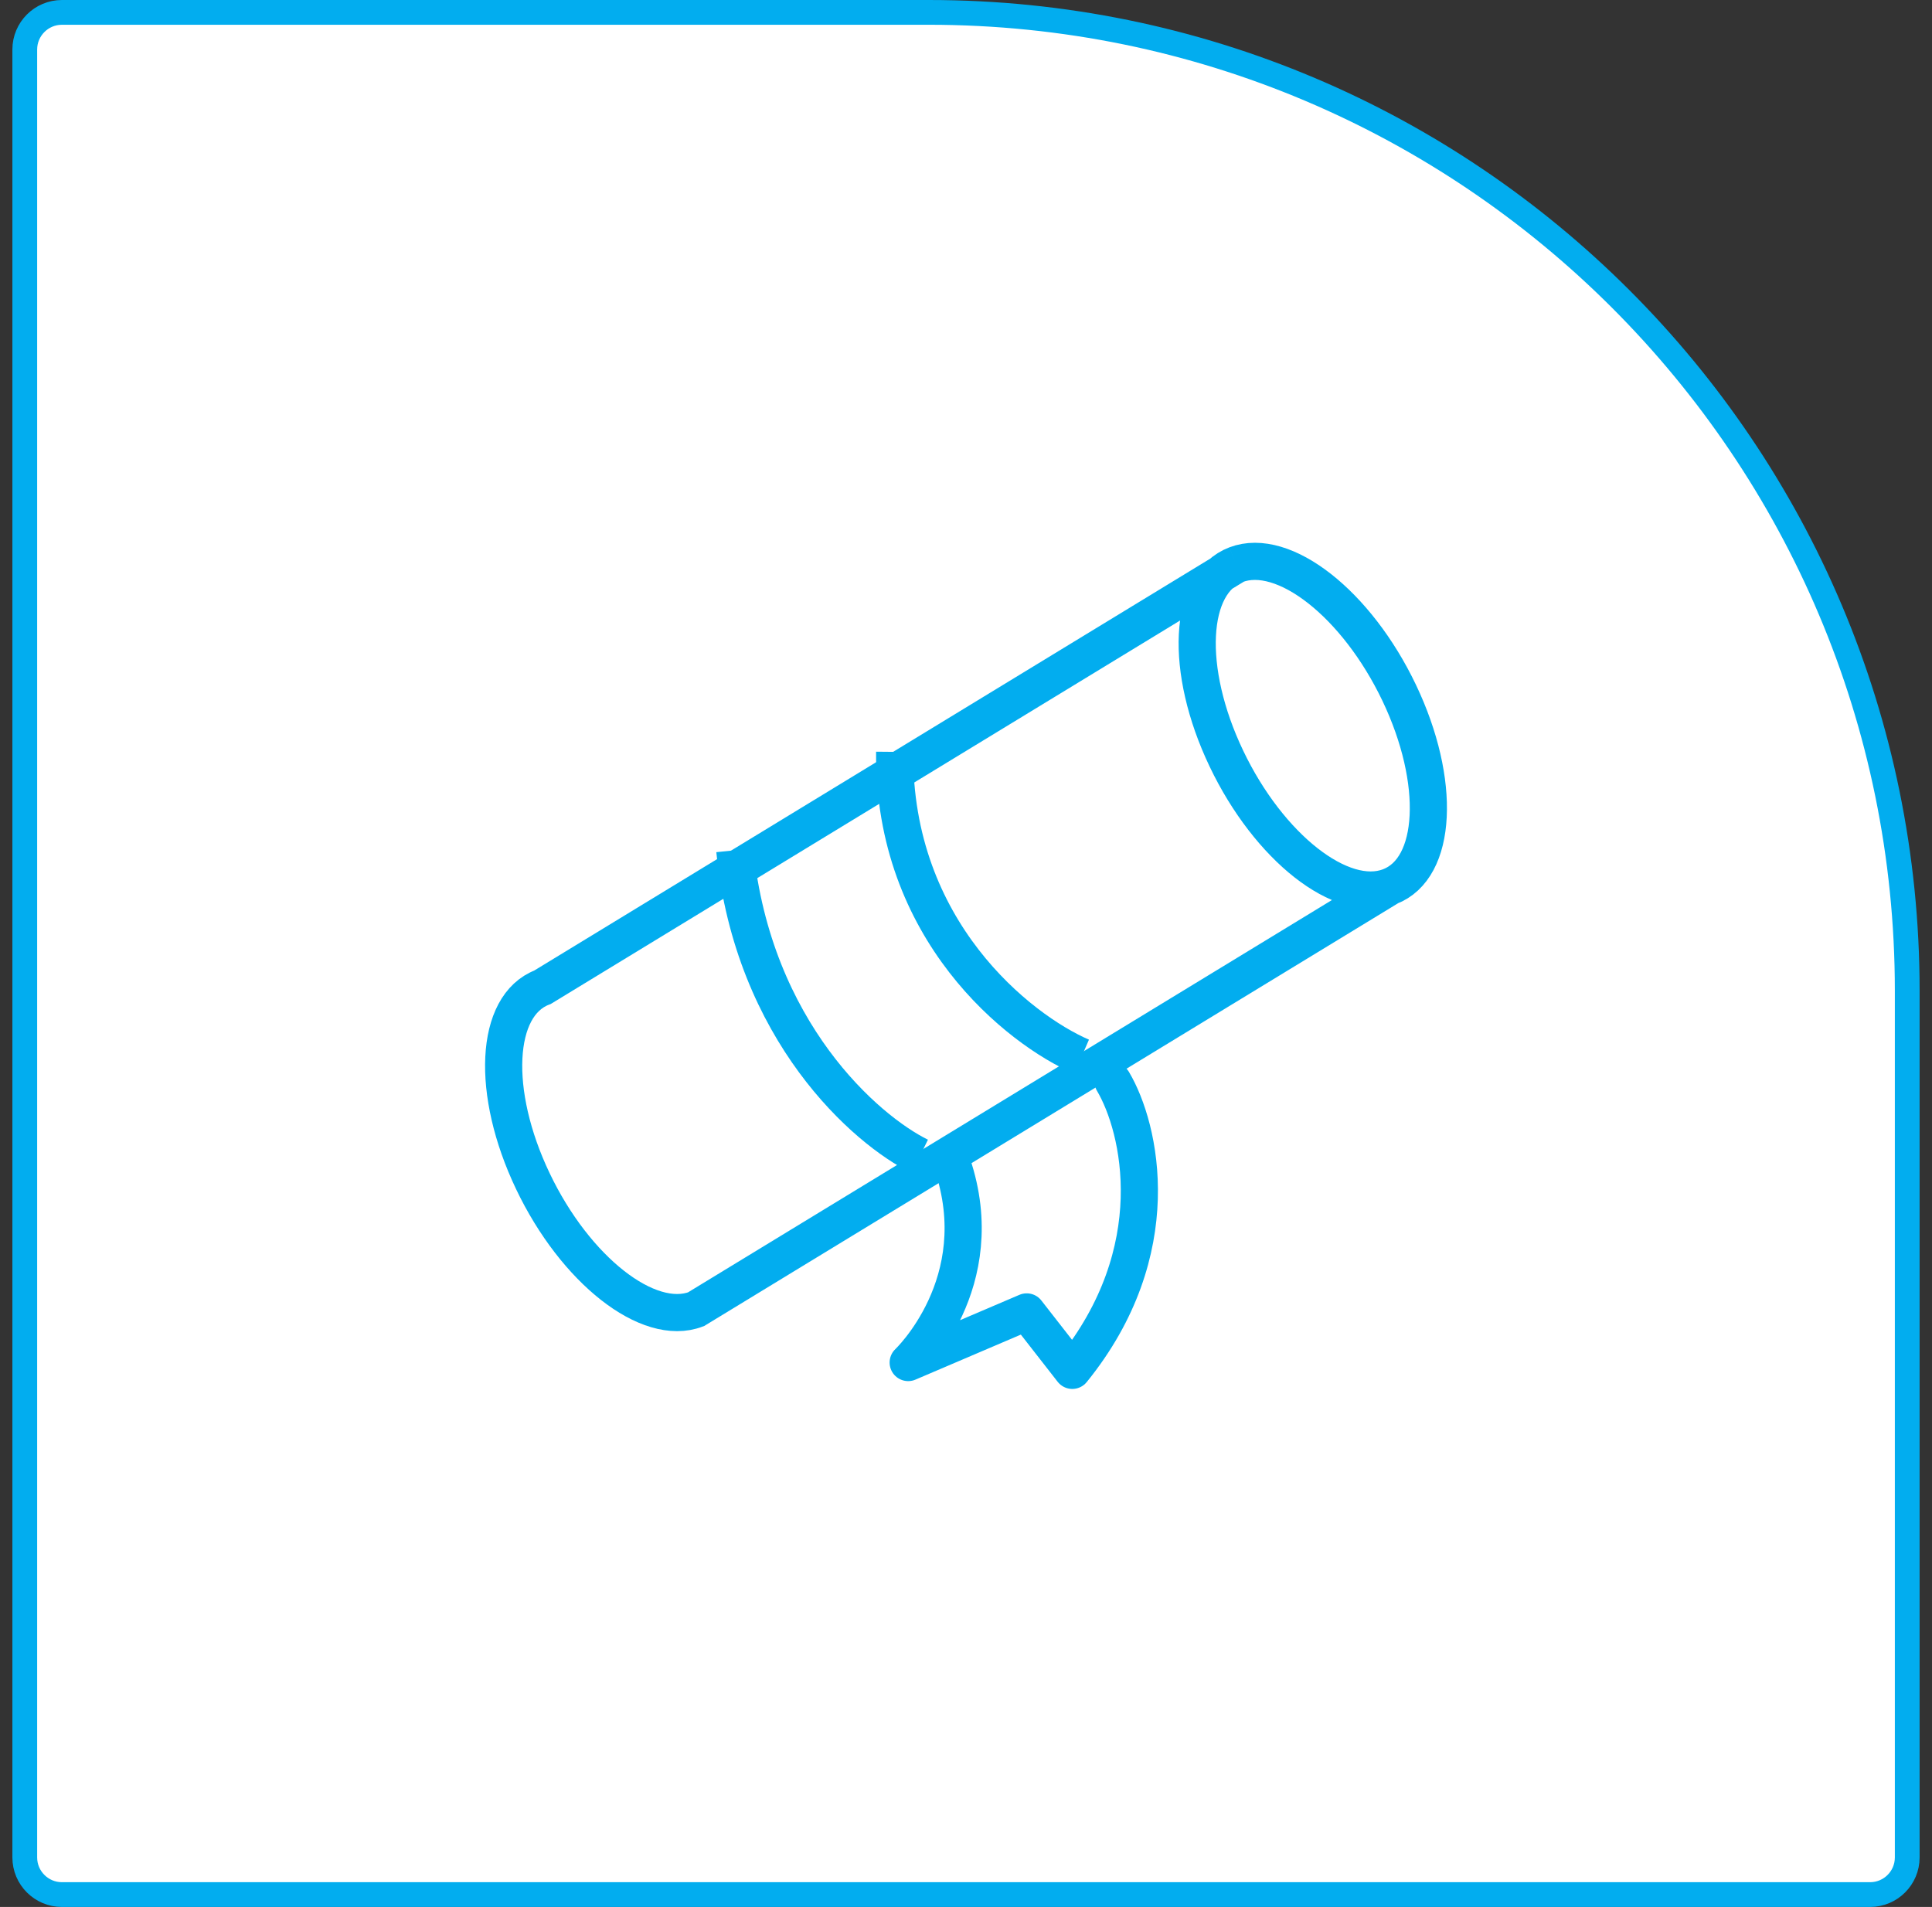 <svg width="78" height="77" viewBox="0 0 78 77" fill="none" xmlns="http://www.w3.org/2000/svg">
<rect x="0" y="0" width="78" height="77" fill="#333333" stroke="none"/>
<path d="M1 2C1 1.172 1.672 0.5 2.5 0.5H37.5C59.315 0.5 77 18.185 77 40V75C77 75.828 76.328 76.5 75.5 76.5H2.5C1.672 76.5 1 75.828 1 75V2Z" fill="white"/>
<path d="M1 2C1 1.172 1.672 0.5 2.5 0.5H37.5C59.315 0.5 77 18.185 77 40V75C77 75.828 76.328 76.5 75.5 76.5H2.5C1.672 76.5 1 75.828 1 75V2Z" stroke="#02ADEF"/>
<path d="M56.101 35.802C58.027 35.068 58.201 31.564 56.489 27.974C54.776 24.384 51.827 22.069 49.9 22.802M56.101 35.802C54.175 36.535 51.225 34.22 49.513 30.63C47.8 27.041 47.974 23.536 49.9 22.802M56.101 35.802L28.101 52.864C26.175 53.598 23.225 51.283 21.513 47.693C19.8 44.103 19.974 40.598 21.9 39.865L49.9 22.802" stroke="#02ADEF" stroke-width="1.5"/>
<path d="M43.666 42.668C41.124 41.567 36.056 37.564 36.12 30.359M37.133 46.692C34.955 45.622 30.413 41.653 29.666 34.333" stroke="#02ADEF" stroke-width="1.5"/>
<path d="M44.935 43.667C46.051 45.55 47.192 50.521 43.292 55.333L41.451 52.973L36.666 55.017C36.666 55.017 40.072 51.811 38.445 47" stroke="#02ADEF" stroke-width="1.5" stroke-linecap="round" stroke-linejoin="round"/>
</svg>
